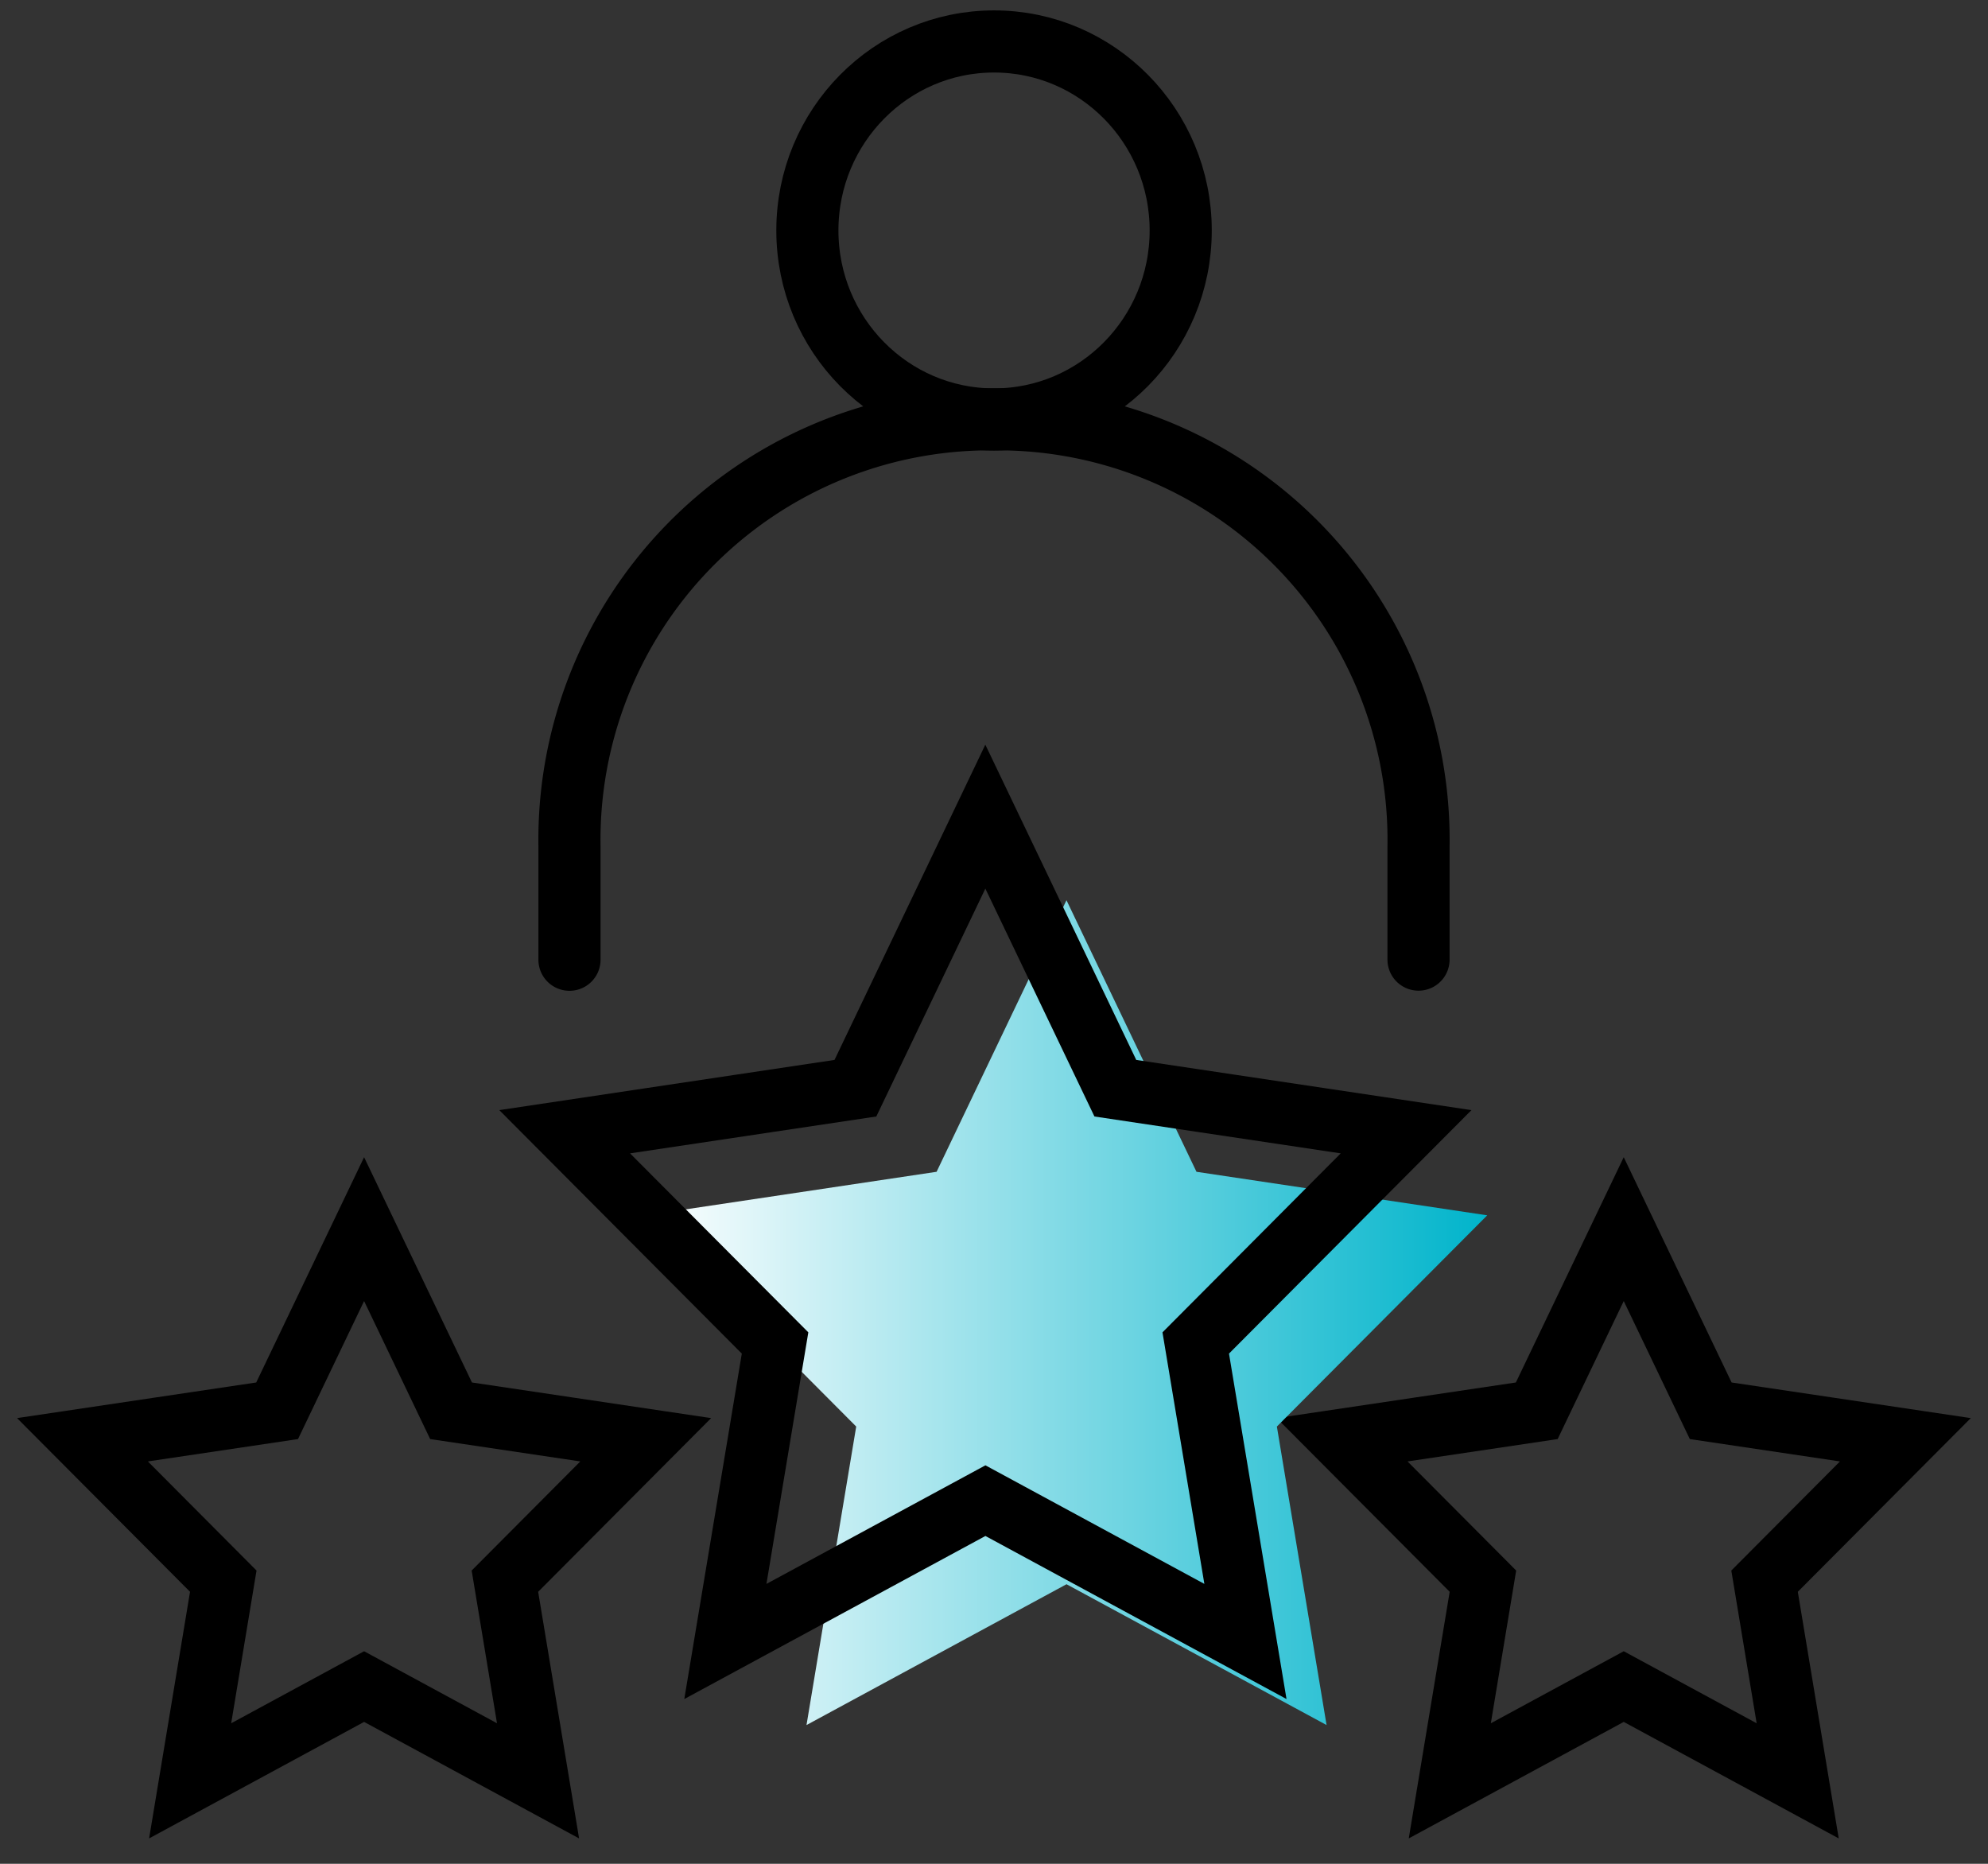 <svg xmlns="http://www.w3.org/2000/svg" width="48" height="45" viewBox="0 0 48 45">
    <rect x="0" y="0" width="48" height="45" fill="#333333" stroke="none"/>
    <defs>
        <linearGradient id="linear-gradient" x2="1" y1=".5" y2=".5" gradientUnits="objectBoundingBox">
            <stop offset="0" stop-color="#fff"/>
            <stop offset="1" stop-color="#00b4cb"/>
        </linearGradient>
        <style>
            .cls-2,.cls-3{fill:none;stroke:#000;stroke-miterlimit:10;stroke-width:1.5px}.cls-3{stroke-linecap:round}
        </style>
    </defs>
    <g id="_4_icon_09" transform="translate(-376 -480)">
        <g id="img" transform="translate(-2023.609 152.125)">
            <path id="패스_329" d="M2438.814 357.551l2.1 4.386 4.7.7-3.4 3.414.8 4.821-4.2-2.276-4.2 2.276.8-4.821-3.4-3.414 4.7-.7z" class="cls-2"/>
            <path id="패스_330" d="M2408.4 357.551l2.1 4.386 4.7.7-3.4 3.414.8 4.821-4.2-2.276-4.2 2.276.8-4.821-3.4-3.414 4.7-.7z" class="cls-2"/>
            <g id="그룹_314">
                <ellipse id="타원_114" cx="4.507" cy="4.563" class="cls-3" rx="4.507" ry="4.563" transform="translate(2419.103 328.876)"/>
                <path id="패스_331" d="M2413.359 351.047V348.3a10.152 10.152 0 0 1 9.994-10.3h.513a10.151 10.151 0 0 1 9.993 10.3v2.744" class="cls-3"/>
            </g>
            <path id="패스_332" fill="url(#linear-gradient)" d="M2425.359 349.61l3.139 6.557 7.02 1.051-5.079 5.1 1.2 7.207-6.279-3.4-6.278 3.4 1.2-7.207-5.079-5.1 7.02-1.051z"/>
            <path id="패스_333" d="M2423.4 347.592l3.139 6.557 7.02 1.051-5.079 5.1 1.2 7.207-6.278-3.4-6.279 3.4 1.2-7.207-5.08-5.1 7.02-1.051z" class="cls-2"/>
        </g>
    </g>
</svg>
